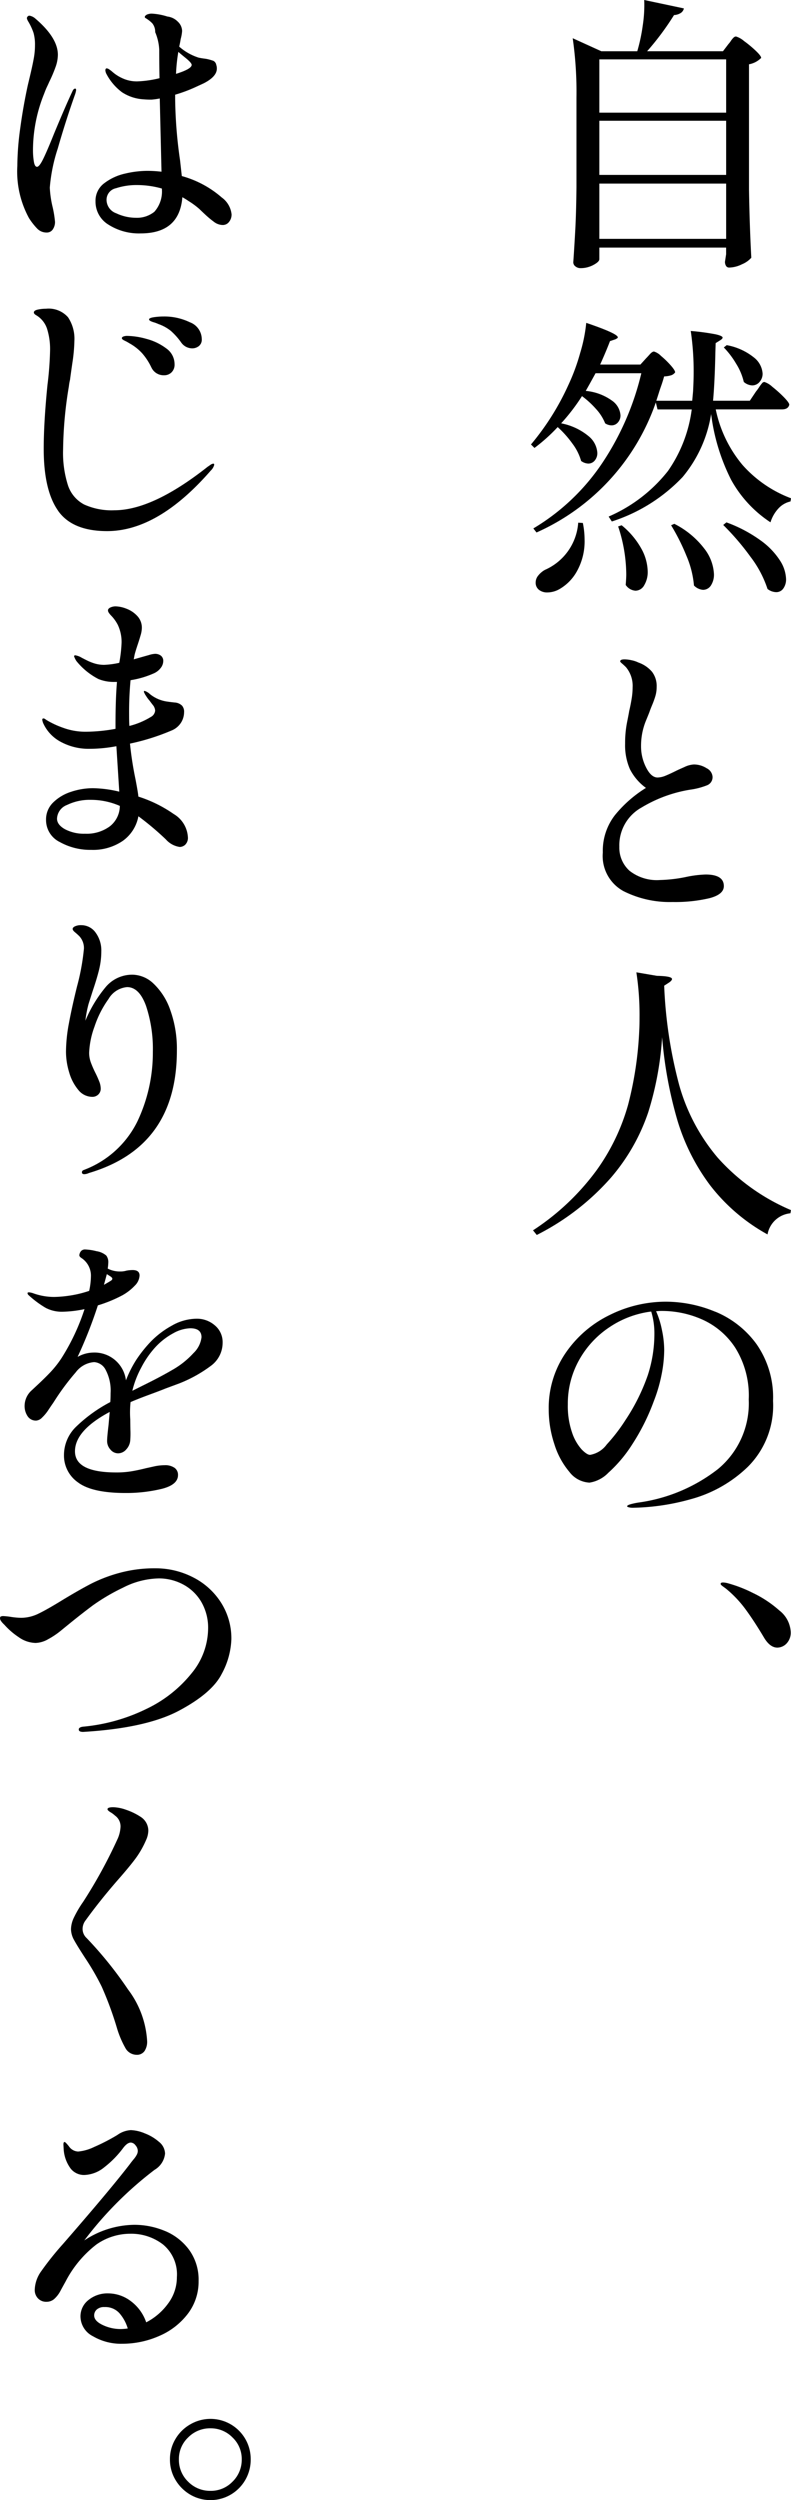 <svg xmlns="http://www.w3.org/2000/svg" width="84.126" height="265.85" viewBox="0 0 84.126 265.85"><g transform="translate(-871.903 -342)"><path d="M702.009,4.681a2.62,2.62,0,0,0,.261-.339,2.013,2.013,0,0,1,.293-.354.379.379,0,0,1,.247-.108,2.349,2.349,0,0,1,.846.478A12.084,12.084,0,0,1,704.9,5.389q.585.553.585.77a2.415,2.415,0,0,1-1.293.677V20.168q.062,3.818.246,7.236a2.641,2.641,0,0,1-.985.693,3.18,3.18,0,0,1-1.355.354.378.378,0,0,1-.354-.185.838.838,0,0,1-.108-.431l.123-.8v-.708H688.276v1.232c0,.185-.211.39-.632.616a2.859,2.859,0,0,1-1.369.339.839.839,0,0,1-.54-.185.542.542,0,0,1-.231-.431q.124-1.818.216-3.526t.123-4.48V10.377a40.335,40.335,0,0,0-.4-6.312l3.048,1.386h3.818a18.773,18.773,0,0,0,.585-2.756A14.157,14.157,0,0,0,693.048,0l4.218.893a.755.755,0,0,1-.339.492,1.437,1.437,0,0,1-.708.216,28.911,28.911,0,0,1-2.863,3.849h8.067Zm-.247,1.632H688.276v5.666h13.486Zm0,6.528H688.276V18.6h13.486ZM688.276,25.4h13.486V19.522H688.276Z" transform="translate(247.37 342)"/><path d="M703.659,51.5a5.457,5.457,0,0,0,.338-.462,3.87,3.87,0,0,1,.308-.416.341.341,0,0,1,.246-.139A2.283,2.283,0,0,1,705.4,51a12.912,12.912,0,0,1,1.232,1.108c.379.391.57.657.57.8q-.125.493-.77.492h-7.051a13.391,13.391,0,0,0,2.848,5.912,13.017,13.017,0,0,0,5.158,3.541l-.061.339a2.473,2.473,0,0,0-1.262.724,3.845,3.845,0,0,0-.863,1.493,12.758,12.758,0,0,1-4.187-4.526,21.3,21.3,0,0,1-2.125-6.989,13.8,13.8,0,0,1-3.033,6.7,17.9,17.9,0,0,1-7.528,4.726l-.339-.523a16.192,16.192,0,0,0,6.312-4.85,14.712,14.712,0,0,0,2.525-6.543H693.19l-.184-.739a23.553,23.553,0,0,1-12.687,13.825l-.338-.431a22.937,22.937,0,0,0,7.343-6.974,29.325,29.325,0,0,0,4.142-9.53H686.6l-.646,1.171-.4.708a5.647,5.647,0,0,1,2.787,1.032,2.084,2.084,0,0,1,.908,1.555,1.109,1.109,0,0,1-.276.77.878.878,0,0,1-.677.308,1.252,1.252,0,0,1-.677-.216,5.015,5.015,0,0,0-.955-1.508,9.686,9.686,0,0,0-1.509-1.386,20.91,20.91,0,0,1-2.217,2.894,6.479,6.479,0,0,1,2.925,1.37,2.492,2.492,0,0,1,.924,1.77,1.211,1.211,0,0,1-.277.816.861.861,0,0,1-.677.323,1.356,1.356,0,0,1-.77-.277,5.609,5.609,0,0,0-.939-1.863,10.858,10.858,0,0,0-1.555-1.74A18.321,18.321,0,0,1,680.1,57.5l-.37-.37a27.423,27.423,0,0,0,4-6.374,21.42,21.42,0,0,0,1.232-3.356,16.52,16.52,0,0,0,.646-3.2q3.357,1.139,3.357,1.54c0,.061-.092.134-.277.215l-.555.185q-.37.986-1.046,2.494h4.28l.615-.677c.082-.082.211-.221.385-.416s.324-.293.447-.293a1.77,1.77,0,0,1,.739.462,9.512,9.512,0,0,1,1.031,1q.477.539.477.754a.843.843,0,0,1-.416.308,2.93,2.93,0,0,1-.754.123q-.154.555-.308.986c-.1.287-.185.534-.246.739l-.277.862h3.818l.092-1.016q.062-1.232.061-1.94a29.554,29.554,0,0,0-.308-4.465,25.368,25.368,0,0,1,2.633.353q.754.17.753.354,0,.124-.245.277l-.493.308-.03.985q-.063,3.111-.246,5.142h3.91ZM685.246,65.477a8.935,8.935,0,0,1,.185,1.755,6.531,6.531,0,0,1-.785,3.325,4.933,4.933,0,0,1-1.863,1.94,2.64,2.64,0,0,1-1.324.369,1.381,1.381,0,0,1-.877-.277.955.955,0,0,1-.354-.8,1.165,1.165,0,0,1,.277-.724,2.4,2.4,0,0,1,.708-.6,5.933,5.933,0,0,0,3.541-5.019Zm4.126.246a8.559,8.559,0,0,1,2.109,2.509,5.219,5.219,0,0,1,.663,2.387,2.714,2.714,0,0,1-.37,1.477,1.079,1.079,0,0,1-.924.586,1.37,1.37,0,0,1-1.047-.616q.062-.74.061-1.139A16.423,16.423,0,0,0,689,65.846Zm5.6-.155a9.273,9.273,0,0,1,3.2,2.649,4.767,4.767,0,0,1,1.017,2.678,2.106,2.106,0,0,1-.324,1.232.991.991,0,0,1-.847.462,1.52,1.52,0,0,1-.954-.462,10.247,10.247,0,0,0-.8-3.156,22.347,22.347,0,0,0-1.631-3.248Zm5.543-.154a14.83,14.83,0,0,1,3.665,1.94,7.887,7.887,0,0,1,2.047,2.14,3.854,3.854,0,0,1,.631,1.924,1.664,1.664,0,0,1-.293,1.032.907.907,0,0,1-.754.385,1.56,1.56,0,0,1-.924-.339,11.6,11.6,0,0,0-1.832-3.449,26.85,26.85,0,0,0-2.879-3.356Zm.031-18.844a6.446,6.446,0,0,1,2.894,1.309,2.378,2.378,0,0,1,.924,1.709,1.31,1.31,0,0,1-.323.892,1,1,0,0,1-.785.37,1.442,1.442,0,0,1-.893-.37,6.329,6.329,0,0,0-.816-1.94,9.048,9.048,0,0,0-1.308-1.724Z" transform="translate(248.645 332.132)"/><path d="M691.736,114.895a4.251,4.251,0,0,1-2.171-4.095,6.177,6.177,0,0,1,1.278-3.957,13.146,13.146,0,0,1,3.309-2.91,5.578,5.578,0,0,1-1.708-2,6.351,6.351,0,0,1-.508-2.709,11.356,11.356,0,0,1,.2-2.232q.2-1,.23-1.216.154-.647.262-1.309a7.721,7.721,0,0,0,.108-1.247,3.091,3.091,0,0,0-.708-2.124q-.217-.216-.415-.385c-.134-.113-.2-.19-.2-.231q0-.216.462-.216a3.641,3.641,0,0,1,.739.092,3.129,3.129,0,0,1,.739.246,3.358,3.358,0,0,1,1.447.986,2.49,2.49,0,0,1,.492,1.6,3.413,3.413,0,0,1-.138.986,9.491,9.491,0,0,1-.339.939q-.2.478-.292.754c-.062.165-.181.457-.354.878a7.087,7.087,0,0,0-.4,1.308,7.222,7.222,0,0,0-.138,1.448,4.93,4.93,0,0,0,.539,2.263q.538,1.063,1.216,1.063a2.281,2.281,0,0,0,.832-.185q.461-.185,1.2-.555c.124-.061.4-.185.816-.369a2.688,2.688,0,0,1,1-.277,2.515,2.515,0,0,1,1.371.4,1.108,1.108,0,0,1,.631.893.924.924,0,0,1-.554.908,7.623,7.623,0,0,1-1.817.478,14.438,14.438,0,0,0-5.172,1.894,4.587,4.587,0,0,0-2.371,4.172,3.3,3.3,0,0,0,1.078,2.555,4.7,4.7,0,0,0,3.263.986,15.4,15.4,0,0,0,2.679-.308,11.777,11.777,0,0,1,2.155-.277q1.94,0,1.94,1.232,0,.894-1.555,1.293a15.962,15.962,0,0,1-3.895.4,10.931,10.931,0,0,1-5.25-1.17" transform="translate(246.45 321.849)"/><path d="M693.191,133.485q1.6.031,1.6.339c0,.1-.1.226-.308.37l-.524.339a48.219,48.219,0,0,0,1.6,10.576,20.475,20.475,0,0,0,4.094,7.714,21.92,21.92,0,0,0,7.791,5.573l-.061.339a2.74,2.74,0,0,0-2.433,2.247,19.689,19.689,0,0,1-6.1-5.219,22.059,22.059,0,0,1-3.48-6.9,44.374,44.374,0,0,1-1.63-8.853,33.715,33.715,0,0,1-1.479,7.99,20.882,20.882,0,0,1-4,6.989,26.224,26.224,0,0,1-7.852,6.051l-.4-.493a25.909,25.909,0,0,0,6.728-6.343,22.076,22.076,0,0,0,3.387-7.02,37.792,37.792,0,0,0,1.185-7.944q.03-.463.03-1.386a29.977,29.977,0,0,0-.338-4.742Z" transform="translate(248.582 312.281)"/><path d="M699.888,179.265a10.213,10.213,0,0,1,4.372,3.448,9.879,9.879,0,0,1,1.754,6.035,9.193,9.193,0,0,1-2.678,7.005,13.972,13.972,0,0,1-6.081,3.448,24.169,24.169,0,0,1-6.174.909,1.64,1.64,0,0,1-.4-.047c-.123-.03-.184-.067-.184-.108,0-.082.134-.159.4-.231a7.449,7.449,0,0,1,.8-.169A17.6,17.6,0,0,0,700.15,196a9.065,9.065,0,0,0,3.279-7.4,9.589,9.589,0,0,0-1.447-5.527,8.173,8.173,0,0,0-3.541-3,10.539,10.539,0,0,0-4.156-.892,5.738,5.738,0,0,0-.708.03,9.37,9.37,0,0,1,.616,1.971,10.54,10.54,0,0,1,.246,2.155,13.785,13.785,0,0,1-.277,2.6,16.3,16.3,0,0,1-.832,2.848,22.755,22.755,0,0,1-2.294,4.587,14.446,14.446,0,0,1-2.54,3.018,3.53,3.53,0,0,1-2,1.047,2.858,2.858,0,0,1-2.14-1.139,8.42,8.42,0,0,1-1.6-2.956,11.711,11.711,0,0,1-.6-3.695,10.334,10.334,0,0,1,1.8-6,12.035,12.035,0,0,1,4.681-4.034,13.4,13.4,0,0,1,5.988-1.417,13.735,13.735,0,0,1,5.266,1.078m-6.836-.031a10.242,10.242,0,0,0-4.434,1.663,10.048,10.048,0,0,0-3.233,3.495,9.491,9.491,0,0,0-1.2,4.727,8.648,8.648,0,0,0,.447,2.971,5.1,5.1,0,0,0,1.017,1.8q.569.586.908.585a2.773,2.773,0,0,0,1.77-1.108,18.62,18.62,0,0,0,1.986-2.587,21.073,21.073,0,0,0,2.371-4.757,14.251,14.251,0,0,0,.709-4.449,7.958,7.958,0,0,0-.339-2.34" transform="translate(248.105 302.219)"/><path d="M708.332,219.472a12.017,12.017,0,0,0-2.079-2.186c-.082-.062-.2-.144-.339-.247s-.216-.184-.216-.246q0-.154.247-.154a2.225,2.225,0,0,1,.555.092,14.121,14.121,0,0,1,2.617,1.016,11.926,11.926,0,0,1,2.817,1.863,3.093,3.093,0,0,1,1.216,2.263,1.674,1.674,0,0,1-.447,1.262,1.374,1.374,0,0,1-.97.431q-.8,0-1.447-1.108-1.047-1.755-1.955-2.987" transform="translate(242.848 293.634)"/><path d="M615.654,9.993a2.574,2.574,0,0,1-.092.4q-1.016,2.864-1.862,5.819a17.86,17.86,0,0,0-.847,4.157,11.024,11.024,0,0,0,.308,2.094,11.44,11.44,0,0,1,.247,1.54,1.391,1.391,0,0,1-.231.8.754.754,0,0,1-.663.339,1.362,1.362,0,0,1-1-.416,7.058,7.058,0,0,1-.878-1.124A10.364,10.364,0,0,1,609.4,18.06a30.241,30.241,0,0,1,.308-4q.307-2.279.8-4.557l.278-1.171q.245-1.046.369-1.739a7.787,7.787,0,0,0,.123-1.37,4.621,4.621,0,0,0-.154-1.309,6.194,6.194,0,0,0-.585-1.247,1.077,1.077,0,0,1-.123-.308.287.287,0,0,1,.078-.185.247.247,0,0,1,.2-.092,1.265,1.265,0,0,1,.585.277q2.433,2.063,2.433,3.88a3.909,3.909,0,0,1-.231,1.262,14.881,14.881,0,0,1-.692,1.632c-.061.144-.144.323-.247.539s-.2.467-.308.754a16.115,16.115,0,0,0-1.17,5.973,7.415,7.415,0,0,0,.092,1.185c.061.381.174.57.339.57s.385-.282.662-.847.663-1.463,1.155-2.695q1.293-3.11,1.939-4.465c.082-.205.185-.308.308-.308.062,0,.092.051.092.154m16.535,13.24a1.225,1.225,0,0,1-.262.77.83.83,0,0,1-.692.339,1.557,1.557,0,0,1-.924-.339,10.133,10.133,0,0,1-.908-.755q-.446-.415-.631-.6a8.542,8.542,0,0,0-1.17-.862q-.216-.153-.646-.4-.309,3.85-4.434,3.849a6.02,6.02,0,0,1-3.417-.924,2.858,2.858,0,0,1-1.387-2.494,2.309,2.309,0,0,1,.939-1.925,5.66,5.66,0,0,1,2.2-1.016,10.462,10.462,0,0,1,2.34-.292,12.826,12.826,0,0,1,1.54.092l-.186-7.79a6.977,6.977,0,0,1-.861.123,8.472,8.472,0,0,1-.862-.031,4.671,4.671,0,0,1-2.294-.754A5.778,5.778,0,0,1,618.887,8.3a.966.966,0,0,1-.123-.4c0-.143.051-.215.154-.215a.639.639,0,0,1,.293.138,2.27,2.27,0,0,1,.262.2,4.322,4.322,0,0,0,1.124.724,3.635,3.635,0,0,0,1.555.323,11.539,11.539,0,0,0,2.371-.339q-.03-1.17-.031-3.049a5.47,5.47,0,0,0-.43-1.847,1.44,1.44,0,0,0-.308-.939,3.5,3.5,0,0,0-.739-.57c-.042-.04-.061-.071-.061-.092a.253.253,0,0,1,.107-.184.564.564,0,0,1,.231-.124,1.254,1.254,0,0,1,.4-.061,6.583,6.583,0,0,1,1.663.308,1.86,1.86,0,0,1,1.123.555,1.4,1.4,0,0,1,.447.985,4.214,4.214,0,0,1-.154.862q-.031.247-.154.8a5.8,5.8,0,0,0,2.063,1.17q.276.062.77.124a5.011,5.011,0,0,1,.8.215.6.6,0,0,1,.308.431,1.11,1.11,0,0,1,.061.4q0,.832-1.354,1.54-.124.062-1.032.477a15.589,15.589,0,0,1-2.048.754v.431a48.615,48.615,0,0,0,.524,6.559l.184,1.662a10.8,10.8,0,0,1,4.25,2.279,2.538,2.538,0,0,1,1.046,1.817m-8.206-.308a3.247,3.247,0,0,0,.786-2.463,9.713,9.713,0,0,0-2.618-.37,7.055,7.055,0,0,0-2.263.339,1.257,1.257,0,0,0-1,1.232,1.53,1.53,0,0,0,1.031,1.432,4.91,4.91,0,0,0,2.079.478,2.947,2.947,0,0,0,1.986-.647m2.295-14.656q1.663-.523,1.663-.955c0-.143-.217-.39-.647-.739s-.688-.565-.771-.647a17.856,17.856,0,0,0-.245,2.34" transform="translate(264.346 341.584)"/><path d="M614.235,63.736q-1.524-2.171-1.524-6.574,0-2.8.4-6.8a35.439,35.439,0,0,0,.276-3.634,7.2,7.2,0,0,0-.323-2.34,2.628,2.628,0,0,0-1.124-1.416c-.186-.1-.277-.205-.277-.308,0-.143.138-.246.416-.308a4.054,4.054,0,0,1,.878-.092,2.739,2.739,0,0,1,2.34.908,4.122,4.122,0,0,1,.677,2.51,17.644,17.644,0,0,1-.216,2.356q-.216,1.494-.246,1.77a5.208,5.208,0,0,0-.124.708,43.125,43.125,0,0,0-.615,6.682,11.383,11.383,0,0,0,.524,3.864,3.566,3.566,0,0,0,1.708,2.016,7.036,7.036,0,0,0,3.218.616q4.065,0,9.914-4.619c.062-.041.159-.108.293-.2a.628.628,0,0,1,.323-.138c.061,0,.093.041.093.124a1.285,1.285,0,0,1-.37.615q-5.605,6.436-11.023,6.435-3.7,0-5.22-2.17m9.93-15.227A6.4,6.4,0,0,0,623.179,47a5.312,5.312,0,0,0-1.385-1.078,3.956,3.956,0,0,0-.478-.262q-.292-.139-.292-.262c0-.082.056-.143.169-.184a1.112,1.112,0,0,1,.384-.062,8.029,8.029,0,0,1,2.079.324,6.014,6.014,0,0,1,2.078,1,2.05,2.05,0,0,1,.894,1.693,1.132,1.132,0,0,1-.324.862,1.093,1.093,0,0,1-.785.308,1.427,1.427,0,0,1-1.355-.831m3.171-2.648a7.208,7.208,0,0,0-1.093-1.232,4.469,4.469,0,0,0-1.34-.739,3.885,3.885,0,0,0-.493-.185,1.71,1.71,0,0,1-.354-.138c-.092-.051-.138-.108-.138-.169q0-.154.508-.231a7.2,7.2,0,0,1,1.063-.077,6.242,6.242,0,0,1,2.771.616,1.934,1.934,0,0,1,1.262,1.786.863.863,0,0,1-.323.755,1.127,1.127,0,0,1-.662.231,1.434,1.434,0,0,1-1.2-.616" transform="translate(263.841 332.565)"/><path d="M626.808,105.1a3.067,3.067,0,0,1,1.494,2.448,1.026,1.026,0,0,1-.277.8.874.874,0,0,1-.586.246,2.411,2.411,0,0,1-1.477-.8,30.708,30.708,0,0,0-2.925-2.464,4.128,4.128,0,0,1-1.662,2.618,5.6,5.6,0,0,1-3.357.955,6.632,6.632,0,0,1-3.34-.832,2.6,2.6,0,0,1-1.463-2.371,2.5,2.5,0,0,1,.753-1.832,4.793,4.793,0,0,1,1.909-1.139,7.324,7.324,0,0,1,2.326-.385,12.681,12.681,0,0,1,2.8.37l-.307-4.834a15.378,15.378,0,0,1-2.834.277,6.216,6.216,0,0,1-3.079-.739,4.212,4.212,0,0,1-1.878-2,1.661,1.661,0,0,1-.092-.339c0-.1.041-.154.123-.154a.379.379,0,0,1,.216.092,1.284,1.284,0,0,0,.185.123,9.317,9.317,0,0,0,1.663.77,6.88,6.88,0,0,0,2.462.431,18.023,18.023,0,0,0,3.141-.308v-.462q0-2.679.155-4.526h-.247a4.315,4.315,0,0,1-1.724-.308,7.3,7.3,0,0,1-2.34-1.909,2.291,2.291,0,0,1-.247-.493.109.109,0,0,1,.123-.123,2.011,2.011,0,0,1,.555.185q.153.092.647.339a5.142,5.142,0,0,0,.939.37,3.528,3.528,0,0,0,.939.123,9.055,9.055,0,0,0,1.6-.215,14.7,14.7,0,0,0,.246-2.155,4.271,4.271,0,0,0-.4-1.878,4.175,4.175,0,0,0-.677-.955,2.313,2.313,0,0,1-.262-.308.5.5,0,0,1-.108-.277q0-.185.247-.308a1.3,1.3,0,0,1,.584-.123,3.346,3.346,0,0,1,1.125.246,3.016,3.016,0,0,1,1.154.77,1.815,1.815,0,0,1,.493,1.293,2.946,2.946,0,0,1-.139.785c-.092.318-.19.631-.293.939q-.247.739-.338,1.108l-.093.492,1.631-.462a2.638,2.638,0,0,1,.616-.123,1,1,0,0,1,.647.2.7.7,0,0,1,.246.57,1.227,1.227,0,0,1-.277.739,1.865,1.865,0,0,1-.77.585,9.669,9.669,0,0,1-2.432.708,36.358,36.358,0,0,0-.154,3.634c0,.554.009.965.03,1.231a8.124,8.124,0,0,0,2.278-.954.848.848,0,0,0,.462-.678,1.05,1.05,0,0,0-.262-.615q-.261-.339-.323-.431a3.433,3.433,0,0,1-.369-.493,1.991,1.991,0,0,1-.247-.461.081.081,0,0,1,.092-.092,1.474,1.474,0,0,1,.554.339,3.723,3.723,0,0,0,1.878.8q.185.031.739.092a1.217,1.217,0,0,1,.8.339.977.977,0,0,1,.215.708,2.1,2.1,0,0,1-.323,1.093,2.152,2.152,0,0,1-1.031.847,23.478,23.478,0,0,1-4.4,1.385,36.217,36.217,0,0,0,.586,3.787q.276,1.448.308,1.848a13.917,13.917,0,0,1,3.772,1.863M620,106.4a2.779,2.779,0,0,0,1.063-2.171,7.674,7.674,0,0,0-3.11-.646,5.5,5.5,0,0,0-2.494.539,1.631,1.631,0,0,0-1.077,1.462q0,.647.846,1.124a4.316,4.316,0,0,0,2.141.478A4.142,4.142,0,0,0,620,106.4" transform="translate(263.585 323.468)"/><path d="M625.393,132.889a7.038,7.038,0,0,1,1.77,2.817,12.151,12.151,0,0,1,.693,4.28q0,10.253-9.361,13.025a1.242,1.242,0,0,1-.493.123c-.165,0-.246-.072-.246-.215a.258.258,0,0,1,.154-.216,10.425,10.425,0,0,0,5.743-5.173,17.052,17.052,0,0,0,1.647-7.39,14.489,14.489,0,0,0-.724-4.9q-.724-2-2.017-2a2.532,2.532,0,0,0-1.971,1.262,10.828,10.828,0,0,0-1.493,2.941,9.018,9.018,0,0,0-.57,2.786,3.009,3.009,0,0,0,.184,1.032,11,11,0,0,0,.493,1.124c.144.288.272.575.385.862a2.136,2.136,0,0,1,.17.77.849.849,0,0,1-.262.647.887.887,0,0,1-.631.246,1.906,1.906,0,0,1-1.493-.739,5.08,5.08,0,0,1-.97-1.863,7.6,7.6,0,0,1-.339-2.2,16.845,16.845,0,0,1,.308-3q.308-1.678.862-3.926a24.064,24.064,0,0,0,.739-4.034,1.86,1.86,0,0,0-.492-1.324c-.144-.143-.3-.282-.461-.416s-.247-.251-.247-.354.082-.195.247-.277a1.456,1.456,0,0,1,.646-.123,1.862,1.862,0,0,1,1.555.8,3.194,3.194,0,0,1,.6,1.971,8.192,8.192,0,0,1-.232,1.94q-.231.954-.692,2.309l-.431,1.355a12.01,12.01,0,0,0-.339,1.786,13.858,13.858,0,0,1,2.217-3.648,3.679,3.679,0,0,1,2.833-1.247,3.31,3.31,0,0,1,2.217.97" transform="translate(262.859 313.724)"/><path d="M630.624,179.119a2.312,2.312,0,0,1,.831,1.848,3.037,3.037,0,0,1-1.278,2.479,14.322,14.322,0,0,1-3.372,1.863l-1.416.524q-.523.216-1.693.646t-2.032.8a10.628,10.628,0,0,0-.031,1.848q0,.276.015,1.108a9.883,9.883,0,0,1-.015,1.077,1.579,1.579,0,0,1-.416.986,1.153,1.153,0,0,1-.878.431,1.064,1.064,0,0,1-.816-.4,1.349,1.349,0,0,1-.354-.924q0-.4.154-1.693l.123-1.386q-3.693,1.971-3.694,4.187,0,2.249,4.4,2.248a9.668,9.668,0,0,0,1.616-.124q.722-.122,1.585-.339c.1-.02.359-.077.77-.169a5.324,5.324,0,0,1,1.17-.138,1.718,1.718,0,0,1,1.047.277.909.909,0,0,1,.37.77q0,1.046-1.77,1.478a16.093,16.093,0,0,1-3.8.431q-3.571,0-5.064-1.125a3.478,3.478,0,0,1-1.494-2.909,4.2,4.2,0,0,1,1.293-3.018,15.691,15.691,0,0,1,3.634-2.618q.03-.338.031-.955a4.689,4.689,0,0,0-.523-2.463,1.48,1.48,0,0,0-1.232-.831,2.7,2.7,0,0,0-1.956,1.093,25.735,25.735,0,0,0-2.079,2.756l-.338.524q-.092.124-.462.677a4.641,4.641,0,0,1-.708.862.97.97,0,0,1-.616.308,1.045,1.045,0,0,1-.908-.461,1.941,1.941,0,0,1-.323-1.139,2.226,2.226,0,0,1,.77-1.632l.461-.431q.862-.8,1.494-1.463a10.918,10.918,0,0,0,1.185-1.494,22.839,22.839,0,0,0,2.463-5.234,12.256,12.256,0,0,1-2.34.277,3.675,3.675,0,0,1-1.8-.416,10.646,10.646,0,0,1-1.8-1.339.336.336,0,0,1-.123-.216c0-.061.051-.092.154-.092a1.825,1.825,0,0,1,.431.092,6.564,6.564,0,0,0,2.247.4,12.338,12.338,0,0,0,1.616-.139,11.83,11.83,0,0,0,2.11-.508,7.683,7.683,0,0,0,.184-1.508,2.242,2.242,0,0,0-.985-1.971q-.246-.154-.246-.308a.77.77,0,0,1,.185-.447.555.555,0,0,1,.431-.169,5.762,5.762,0,0,1,1.216.185,2.057,2.057,0,0,1,1.032.462,1.154,1.154,0,0,1,.215.77,4.953,4.953,0,0,1-.061.616,2.8,2.8,0,0,0,1.324.308,2.139,2.139,0,0,0,.677-.092,3.994,3.994,0,0,1,.647-.061q.739,0,.739.585a1.624,1.624,0,0,1-.508,1.077,5.464,5.464,0,0,1-1.308,1.017,14.293,14.293,0,0,1-2.618,1.077,47.464,47.464,0,0,1-2.156,5.481,3.47,3.47,0,0,1,1.633-.461,3.365,3.365,0,0,1,3.509,2.956,11.948,11.948,0,0,1,1.108-2.2,13.956,13.956,0,0,1,1.478-1.863,9.408,9.408,0,0,1,2.263-1.739,5.392,5.392,0,0,1,2.664-.755,2.9,2.9,0,0,1,1.94.708m-11.793-4.31c.39-.226.616-.359.678-.4.143-.082.215-.164.215-.246s-.082-.174-.246-.277l-.339-.215Zm9.53,7.251a2.777,2.777,0,0,0,.847-1.678q0-.954-1.2-.955a3.976,3.976,0,0,0-1.817.538,7.336,7.336,0,0,0-1.909,1.494,10.038,10.038,0,0,0-1.478,2.14,10.256,10.256,0,0,0-.955,2.479l.37-.185.677-.339q1.94-.954,3.2-1.693a9.065,9.065,0,0,0,2.263-1.8" transform="translate(264.125 303.812)"/><path d="M615.4,231.849q0-.246.431-.308a19.276,19.276,0,0,0,6.773-1.894,13.705,13.705,0,0,0,4.8-3.787,7.576,7.576,0,0,0,1.755-4.7,5.467,5.467,0,0,0-.754-2.94,4.92,4.92,0,0,0-1.956-1.832,5.463,5.463,0,0,0-2.524-.616,8.653,8.653,0,0,0-3.818.986,21.1,21.1,0,0,0-3.2,1.878q-1.2.894-2.556,2c-.1.082-.38.308-.831.677a8.576,8.576,0,0,1-1.4.939,2.838,2.838,0,0,1-1.308.384A3.216,3.216,0,0,1,609,222.01a7.728,7.728,0,0,1-1.508-1.308q-.463-.431-.462-.677,0-.154.077-.2a.629.629,0,0,1,.293-.046,7.741,7.741,0,0,1,.831.092,7.769,7.769,0,0,0,1.047.092,4.215,4.215,0,0,0,1.847-.446q.924-.446,2.525-1.432,1.724-1.046,3.018-1.724a15.729,15.729,0,0,1,3.048-1.171,14.117,14.117,0,0,1,3.819-.492,8.69,8.69,0,0,1,4.018.955,7.57,7.57,0,0,1,2.971,2.678,7.075,7.075,0,0,1,1.109,3.911,8.291,8.291,0,0,1-1.032,3.695q-1.031,2.032-4.526,3.895t-10.207,2.263c-.308,0-.461-.082-.461-.246" transform="translate(264.877 294.068)"/><path d="M622.5,272.958a10.224,10.224,0,0,1-.893-2.155,36.339,36.339,0,0,0-1.6-4.326,26.559,26.559,0,0,0-1.693-2.941q-.924-1.416-1.247-2.017a2.44,2.44,0,0,1-.323-1.154,2.987,2.987,0,0,1,.292-1.186,11.806,11.806,0,0,1,1-1.708,52.145,52.145,0,0,0,3.7-6.774,3.619,3.619,0,0,0,.277-1.2,1.408,1.408,0,0,0-.585-1.2,2.706,2.706,0,0,0-.478-.354q-.323-.2-.323-.324c0-.143.2-.215.616-.215a4.42,4.42,0,0,1,1.37.277,6.8,6.8,0,0,1,1.525.739,1.752,1.752,0,0,1,.831,1.478,2.536,2.536,0,0,1-.247,1.016,10.019,10.019,0,0,1-.985,1.77q-.555.785-1.786,2.2-2.032,2.309-3.634,4.526a1.508,1.508,0,0,0-.339.955,1.319,1.319,0,0,0,.432.955,41.014,41.014,0,0,1,4.4,5.465,10.041,10.041,0,0,1,2.033,5.5,1.8,1.8,0,0,1-.277,1.047.977.977,0,0,1-.862.4,1.372,1.372,0,0,1-1.2-.77" transform="translate(262.709 286.766)"/><path d="M625.638,302.333a6.075,6.075,0,0,1,2.572,2.016,5.4,5.4,0,0,1,1,3.295,5.63,5.63,0,0,1-1.17,3.526,7.561,7.561,0,0,1-3.048,2.34,9.72,9.72,0,0,1-3.911.816,5.886,5.886,0,0,1-3.109-.8,2.384,2.384,0,0,1-1.325-2.093,2.2,2.2,0,0,1,.847-1.755,3.179,3.179,0,0,1,2.11-.708,4,4,0,0,1,2.386.816,4.688,4.688,0,0,1,1.647,2.263,6.631,6.631,0,0,0,2.34-2.016,4.657,4.657,0,0,0,.923-2.786,4.119,4.119,0,0,0-1.477-3.48,5.54,5.54,0,0,0-3.48-1.139,6.262,6.262,0,0,0-3.618,1.155,11.868,11.868,0,0,0-3.279,3.957c-.082.144-.246.442-.492.892a3.093,3.093,0,0,1-.724.955,1.245,1.245,0,0,1-.785.277,1.187,1.187,0,0,1-.924-.37,1.273,1.273,0,0,1-.339-.892,3.559,3.559,0,0,1,.678-1.971,31.818,31.818,0,0,1,2.309-2.894q4.988-5.728,7.143-8.529.154-.216.385-.492a2.632,2.632,0,0,0,.339-.493.892.892,0,0,0,.108-.4.929.929,0,0,0-.246-.6.676.676,0,0,0-.492-.292q-.371,0-.8.554a10.565,10.565,0,0,1-2.032,2.079,3.532,3.532,0,0,1-2.124.816,1.808,1.808,0,0,1-1.432-.662,3.86,3.86,0,0,1-.754-2.016l-.031-.555c0-.185.041-.277.123-.277q.093,0,.462.462a1.237,1.237,0,0,0,.986.554,4.872,4.872,0,0,0,1.679-.477,21.319,21.319,0,0,0,2.478-1.278,2.724,2.724,0,0,1,1.448-.523,4.235,4.235,0,0,1,1.462.339,5.022,5.022,0,0,1,1.525.908,1.655,1.655,0,0,1,.646,1.248,2.261,2.261,0,0,1-1.108,1.724,38.653,38.653,0,0,0-7.482,7.513,9.782,9.782,0,0,1,5.3-1.662,8.394,8.394,0,0,1,3.294.662m-3.971,10.361a4.322,4.322,0,0,0-.893-1.632,2.013,2.013,0,0,0-1.571-.646,1.17,1.17,0,0,0-.831.262.838.838,0,0,0-.277.631q0,.586.908,1.016a4.425,4.425,0,0,0,1.925.431,6.508,6.508,0,0,0,.739-.061" transform="translate(263.815 276.898)"/><path d="M632.45,339.2a4.422,4.422,0,0,1-1.57-1.571,4.2,4.2,0,0,1-.585-2.186,4.148,4.148,0,0,1,.585-2.155,4.3,4.3,0,0,1,1.57-1.555,4.274,4.274,0,0,1,6.435,3.711,4.3,4.3,0,0,1-2.124,3.756,4.264,4.264,0,0,1-4.311,0m4.511-1.386a3.255,3.255,0,0,0,.97-2.371,3.145,3.145,0,0,0-.986-2.325,3.218,3.218,0,0,0-2.34-.97,3.257,3.257,0,0,0-2.371.97,3.146,3.146,0,0,0-.986,2.325,3.216,3.216,0,0,0,.986,2.386,3.261,3.261,0,0,0,2.371.97,3.18,3.18,0,0,0,2.355-.986" transform="translate(259.682 268.066)"/></g></svg>